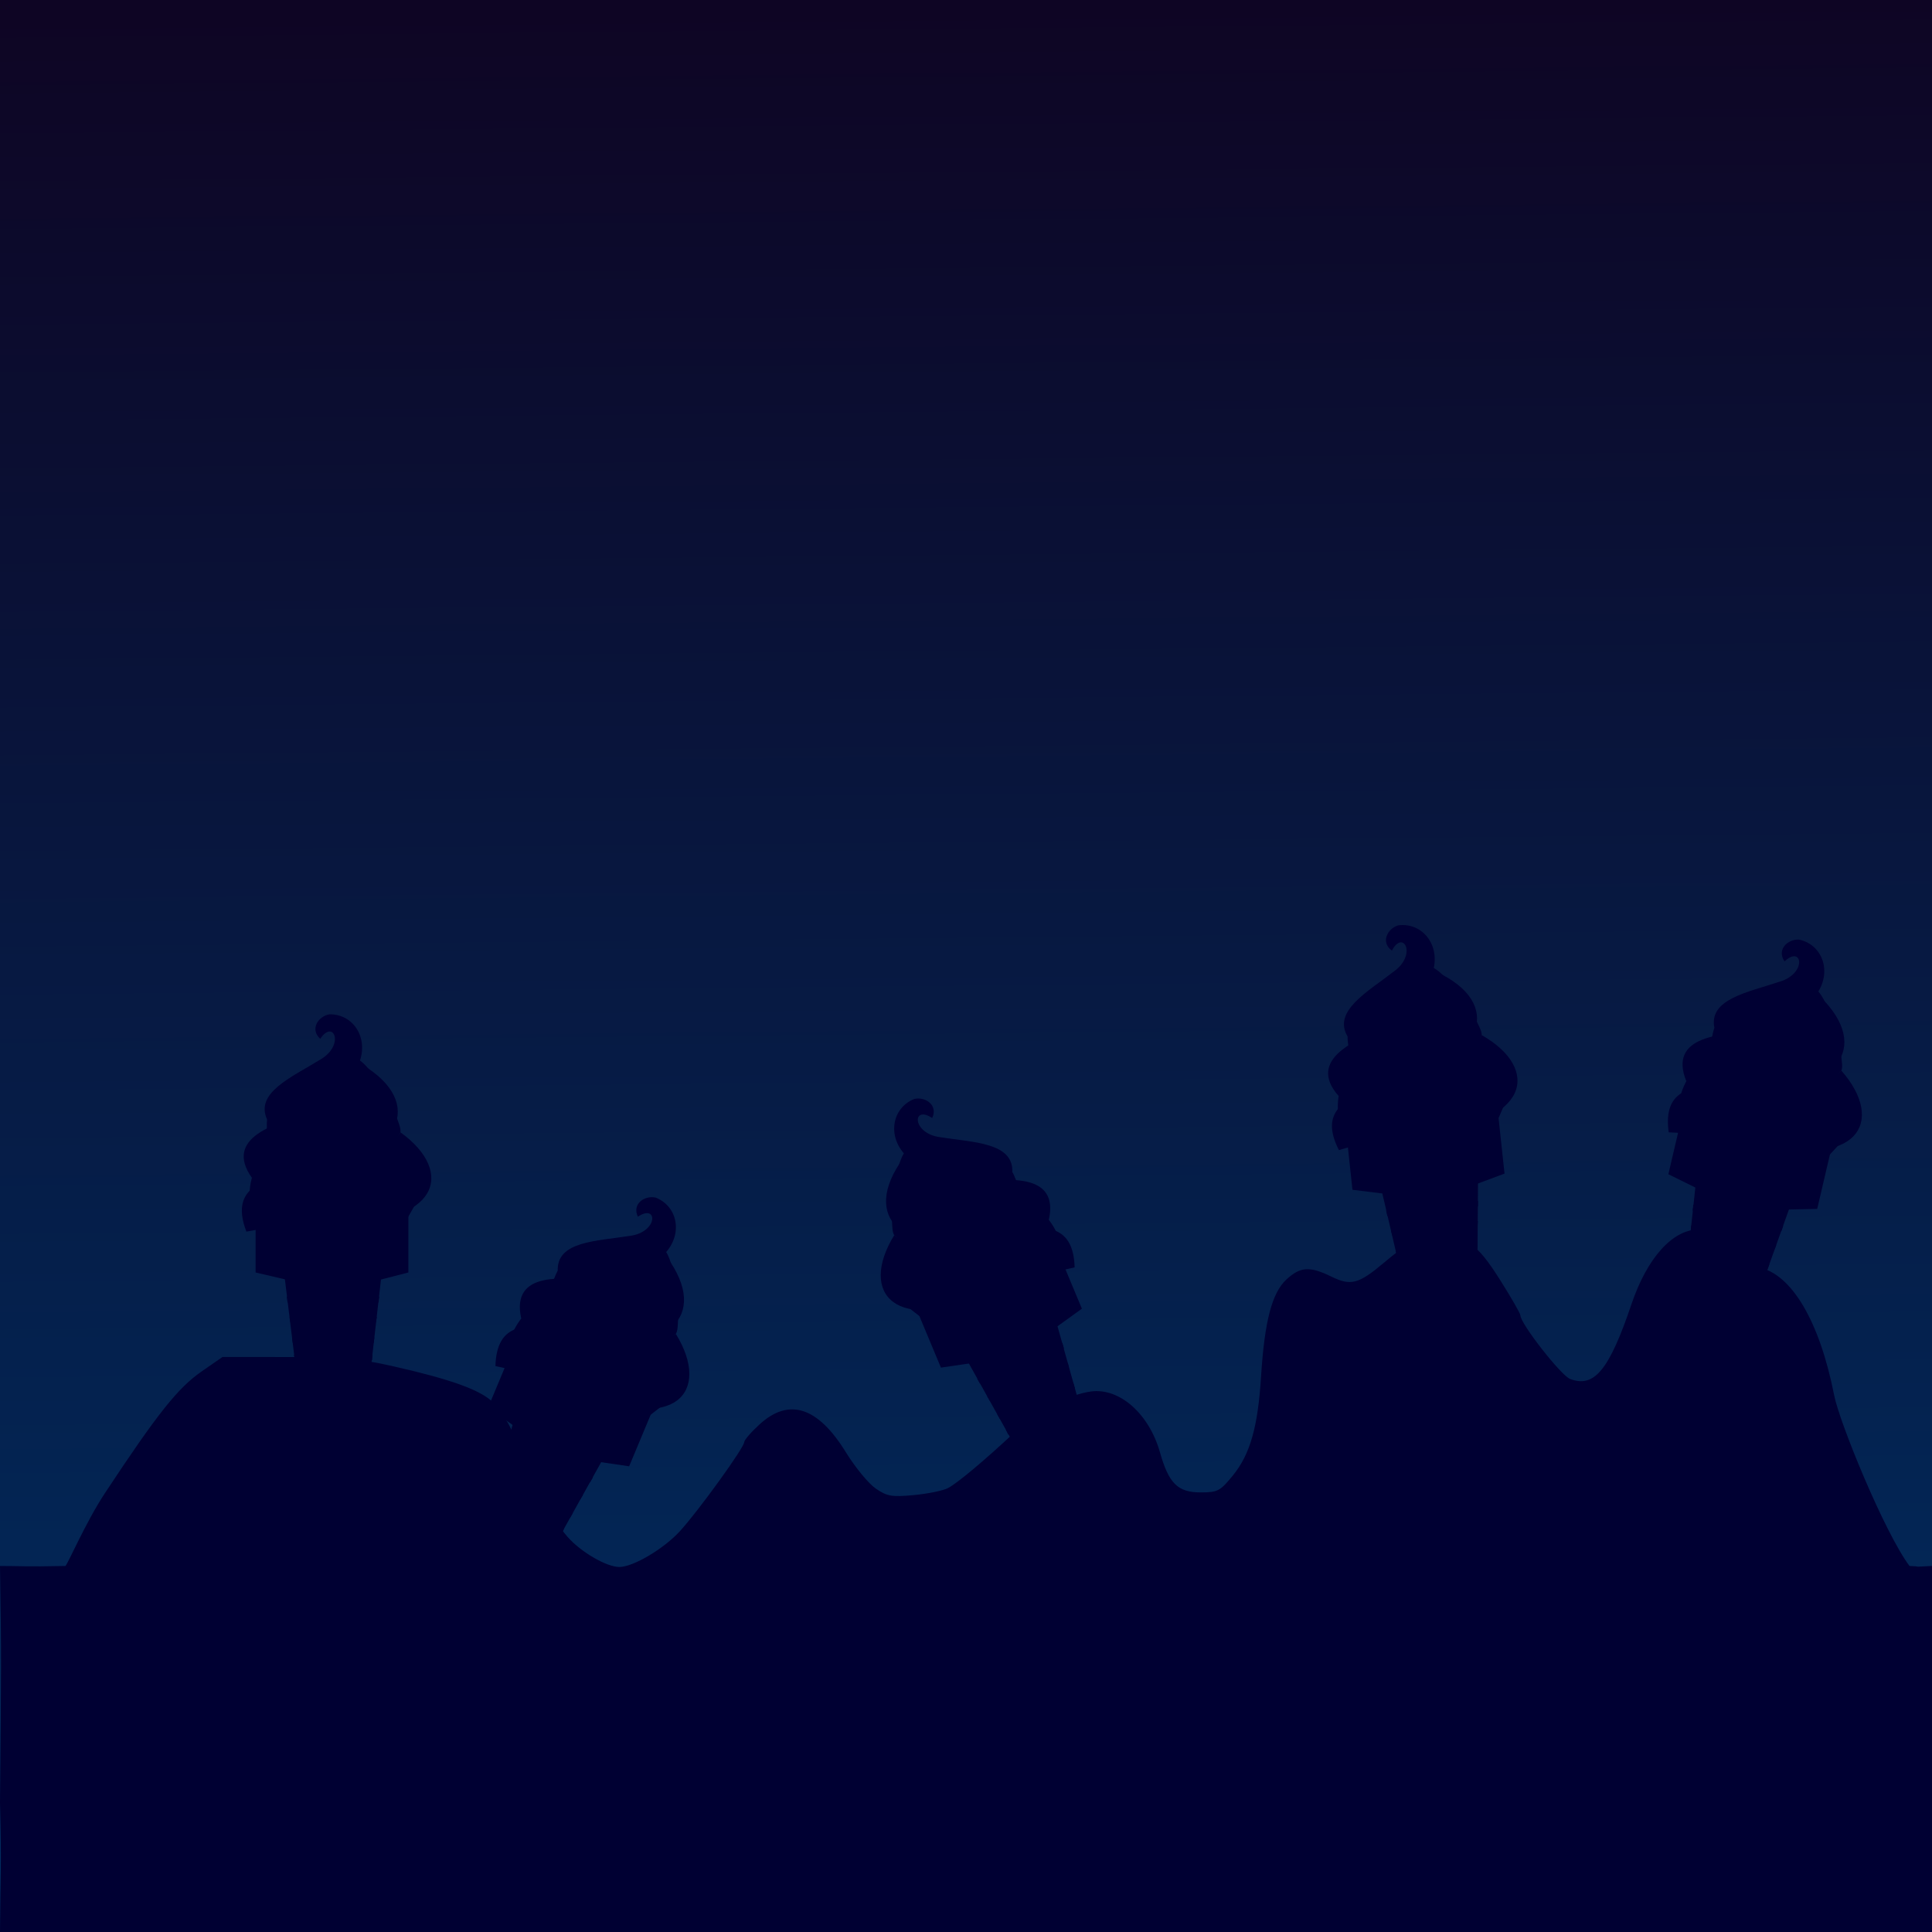 <?xml version="1.0" encoding="UTF-8" standalone="no"?>
<!-- Created with Inkscape (http://www.inkscape.org/) -->

<svg
   xmlns:dc="http://purl.org/dc/elements/1.1/"
   xmlns:cc="http://creativecommons.org/ns#"
   xmlns:rdf="http://www.w3.org/1999/02/22-rdf-syntax-ns#"
   xmlns:svg="http://www.w3.org/2000/svg"
   xmlns="http://www.w3.org/2000/svg"
   xmlns:xlink="http://www.w3.org/1999/xlink"
   xmlns:sodipodi="http://sodipodi.sourceforge.net/DTD/sodipodi-0.dtd"
   xmlns:inkscape="http://www.inkscape.org/namespaces/inkscape"
   id="svg2985"
   version="1.1"
   inkscape:version="0.48.4 r9939"
   width="512"
   height="512"
   sodipodi:docname="Sky.svg"
   inkscape:export-filename="/home/randi/.hedgewars/Data/Themes/Cake/Sky.png"
   inkscape:export-xdpi="90"
   inkscape:export-ydpi="90">
  <defs
     id="defs2989">
    <linearGradient
       id="linearGradient3866">
      <stop
         style="stop-color:#0e0524;stop-opacity:1;"
         offset="0"
         id="stop3868" />
      <stop
         style="stop-color:#002d60;stop-opacity:1;"
         offset="1"
         id="stop3870" />
    </linearGradient>
    <linearGradient
       inkscape:collect="always"
       xlink:href="#linearGradient3866"
       id="linearGradient3872"
       x1="777.507"
       y1="-0.734"
       x2="782.289"
       y2="506.485"
       gradientUnits="userSpaceOnUse"
       gradientTransform="translate(-533.529,2.055)" />
  </defs>
  <sodipodi:namedview
     pagecolor="#ffffff"
     bordercolor="#666666"
     borderopacity="1"
     objecttolerance="10"
     gridtolerance="10"
     guidetolerance="10"
     inkscape:pageopacity="0"
     inkscape:pageshadow="2"
     inkscape:window-width="1024"
     inkscape:window-height="522"
     id="namedview2987"
     showgrid="false"
     inkscape:zoom="0.33039856"
     inkscape:cx="48.6522"
     inkscape:cy="368.64927"
     inkscape:window-x="0"
     inkscape:window-y="26"
     inkscape:window-maximized="1"
     inkscape:current-layer="g3935" />
  <rect
     style="fill:url(#linearGradient3872);fill-opacity:1;stroke:none"
     id="rect3096"
     width="512"
     height="512"
     x="0"
     y="0" />
  <path
     style="fill:#000033;fill-opacity:1;stroke:none"
     d="M 0,477.675 C 0.332,440.028 0.389,439.711 0,415 c 5.913,6.3e-4 6.123,0.232 17.327,0 0.596,-0.37 5.312,-11.473 10.48,-19.303 13.838,-20.964 19.338,-27.892 25.57,-32.208 l 5.591,-3.872 17.184,0.006 c 14.085,0.006 19.081,0.433 27.706,2.373 15.142,3.405 23.166,6.248 26.561,9.412 3.241,3.021 6.788,9.868 6.824,13.174 0.028,2.589 8.75,17.641 13.13,22.662 3.532,4.048 10.348,8.02 13.761,8.02 3.668,0 11.791,-4.81 16.09,-9.528 4.958,-5.442 16.994,-22.112 16.994,-23.537 0,-0.559 1.862,-2.71 4.138,-4.779 7.773,-7.066 15.41,-4.574 22.811,7.444 2.446,3.973 5.998,8.292 7.893,9.598 3.024,2.085 4.265,2.299 10.138,1.747 3.681,-0.346 7.741,-1.179 9.024,-1.85 2.516,-1.318 9.583,-7.237 17.836,-14.939 5.793,-5.405 14.197,-9.875 20.057,-10.666 7.553,-1.019 15.379,5.87 18.278,16.089 2.36,8.321 4.731,10.657 10.82,10.657 4.481,0 5.152,-0.354 8.523,-4.494 4.563,-5.604 6.617,-12.817 7.458,-26.19 0.922,-14.659 2.897,-22.216 6.73,-25.744 3.706,-3.411 6.143,-3.565 11.915,-0.754 5.145,2.506 7.191,1.973 13.816,-3.596 5.968,-5.018 6.824,-5.408 13.706,-6.247 8.208,-1.001 10.816,0.638 17.259,10.851 2.913,4.618 5.297,8.775 5.297,9.239 0,2.177 10.747,15.94 13.172,16.867 6.417,2.455 10.374,-2.365 16.277,-19.828 4.146,-12.265 10.908,-19.773 17.823,-19.787 2.565,-0.006 4.486,1.098 8.269,4.749 2.71,2.616 6.16,5.005 7.667,5.31 8.697,1.758 16.126,14.379 19.951,33.892 1.412,7.202 13.332,36.364 19.961,45.229 6.144,0.267 -3.748,0.416 5.965,0 0.506,38.396 -0.005,56.928 0,78.537 l 0,18.463 -255.725,0 L 0,512 c 0.099,-16.363 0.463,-16.238 0,-34.325 z"
     id="path3876"
     inkscape:connector-curvature="0"
     sodipodi:nodetypes="cccssccsssssssssssssssssssssssssscsssccccccc" />
  <g
     inkscape:label="Layer 1"
     id="layer1"
     transform="translate(72.036,103.888)">
    <g
       id="g3813">
      <g
         transform="translate(-1325.355,-575.886)"
         id="g3935">
        <g
           transform="matrix(0.661,0,0,0.685,1820.644,702.983)"
           id="g3015"
           style="fill:#000033;fill-opacity:1">
          <path
             d="m -758.21,124.15 c 0.07,0.035 -0.185,-3.332 2.027,-9.071 l 4.821,-14.304 c 0.309,-3.151 -0.776,-6.288 2.339,-6.83 26.887,-20.133 29.775,-27.289 38.1,-18.096 2.749,3.036 6.927,7.8 11.65,14.542 -1.826,3.19 1.99,7.469 1.536,10.518 -11.117,18.16 -39.672,15.045 -60.473,23.241 z"
             inkscape:connector-curvature="0"
             style="fill:#000033;fill-opacity:1"
             sodipodi:nodetypes="ccccsccc"
             id="path3017" />
          <g
             transform="translate(9.286,-1.429)"
             id="g3019"
             style="fill:#000033;fill-opacity:1">
            <path
               inkscape:connector-curvature="0"
               style="fill:#000033;fill-opacity:1;fill-rule:evenodd"
               sodipodi:nodetypes="ccccc"
               d="m -753.73,156.17 39.311,-0.387 -5.606,47.446 h -27.713 z"
               id="path3021" />
            <path
               inkscape:connector-curvature="0"
               style="fill:#000033;fill-opacity:1"
               sodipodi:nodetypes="ccccccc"
               d="m -765.09,126.5 c 16.503,2.408 32.812,4.935 61.246,0 v 30.02 l -12.86,3.179 h -34.258 l -14.127,-3.179 z"
               id="path3023" />
            <path
               d="m -703.85,126.5 c -76.142,102.81 -38.071,51.403 0,0 z"
               inkscape:connector-curvature="0"
               style="fill:#000033;fill-opacity:1"
               sodipodi:nodetypes="cc"
               id="path3025" />
            <path
               sodipodi:cx="320.71429"
               sodipodi:cy="470.21933"
               transform="matrix(0.278,0,0,0.271,-823.47,0.158)"
               d="m 444.286,470.219 c 0,8.284 -55.325,15 -123.571,15 -68.247,0 -123.571,-6.716 -123.571,-15 0,-8.284 55.325,-15 123.571,-15 68.247,0 123.571,6.716 123.571,15 z"
               sodipodi:type="arc"
               style="fill:#000033;fill-opacity:1"
               sodipodi:ry="15"
               sodipodi:rx="123.57143"
               id="path3027" />
            <path
               inkscape:connector-curvature="0"
               style="fill:#000033;fill-opacity:1"
               sodipodi:nodetypes="ccccc"
               d="m -764,135.38 -4.471,-7.62 c 3.744,0.856 5.604,2.339 7.891,3.68 l 0.604,1.241 z"
               id="path3029" />
            <path
               d="m -704.13,135.38 4.471,-7.62 -8.084,3.1 -0.411,1.821 z"
               inkscape:connector-curvature="0"
               style="fill:#000033;fill-opacity:1"
               sodipodi:nodetypes="ccccc"
               id="path3031" />
            <rect
               x="-747.31"
               y="157.57"
               width="1.546"
               height="39.413"
               style="fill:#000033;fill-opacity:1"
               id="rect3033" />
            <rect
               x="-741.57"
               y="157.57"
               width="1.546"
               height="39.14"
               style="fill:#000033;fill-opacity:1"
               id="rect3035" />
            <rect
               x="-734.87"
               y="157.57"
               width="1.546"
               height="39.003"
               style="fill:#000033;fill-opacity:1"
               id="rect3037" />
            <rect
               x="-728.58"
               y="157.57"
               width="1.546"
               height="39.14"
               style="fill:#000033;fill-opacity:1"
               id="rect3039" />
            <rect
               x="-721.75"
               y="157.57"
               width="1.546"
               height="39.413"
               style="fill:#000033;fill-opacity:1"
               id="rect3041" />
            <path
               inkscape:connector-curvature="0"
               style="fill:#000033;fill-opacity:1"
               sodipodi:nodetypes="ccccc"
               d="m -748.76,194.94 29.662,0.068 -0.137,2.05 h -29.252 z"
               id="path3043" />
            <path
               inkscape:connector-curvature="0"
               style="fill:#000033;fill-opacity:1"
               sodipodi:nodetypes="ccccc"
               d="m -749.71,188.37 h 31.439 l -0.137,2.119 h -30.96 z"
               id="path3045" />
            <path
               inkscape:connector-curvature="0"
               style="fill:#000033;fill-opacity:1"
               sodipodi:nodetypes="ccccc"
               d="m -750.47,181.61 h 33.011 l -0.288,2.187 h -32.449 z"
               id="path3047" />
            <path
               inkscape:connector-curvature="0"
               style="fill:#000033;fill-opacity:1"
               sodipodi:nodetypes="ccccc"
               d="m -751.49,173.82 34.993,-0.137 -0.342,2.05 h -34.309 z"
               id="path3049" />
            <path
               inkscape:connector-curvature="0"
               style="fill:#000033;fill-opacity:1"
               sodipodi:nodetypes="ccccc"
               d="m -752.58,165.82 37.043,0.068 -0.273,2.187 h -36.496 z"
               id="path3051" />
          </g>
          <path
             d="m -757.31,118.43 c 10.635,-4.423 20.831,-6.546 25.367,-6.523 30.825,0.158 45.074,-20.47 21.065,-35.888 -4.604,9.086 -11.744,15.327 -21.33,17.449 -15.868,3.513 -36.441,9.515 -25.102,24.961 z"
             inkscape:connector-curvature="0"
             style="fill:#000033;fill-opacity:1"
             sodipodi:nodetypes="cscsc"
             id="path3053" />
          <path
             d="m -759.5,139.27 c -12.766,-32.092 45.188,-15.914 61.788,-38.389 22.229,15.443 15.045,35.917 -26.258,34.652 -14.836,-0.454 -25.305,2.065 -35.531,3.738 z"
             inkscape:connector-curvature="0"
             style="fill:#000033;fill-opacity:1"
             sodipodi:nodetypes="ccsc"
             id="path3055" />
          <path
             d="m -751.09,96.126 c -5.28,-10.544 9.785,-16.567 21.205,-23.399 9.971,-5.546 5.387,-15.858 0,-8.043 -4.24,-3.648 -0.866,-8.71 3.666,-9.473 10.621,-0.166 17.175,11.226 10.264,21.985 -9.366,14.259 -23.326,13.016 -35.135,18.93 z"
             inkscape:connector-curvature="0"
             style="fill:#000033;fill-opacity:1"
             sodipodi:nodetypes="cccccc"
             id="path3057" />
          <path
             d="m -749.22,91.356 c -0.594,-2.658 1.13,-5.292 3.246,-6.788 4.236,-3.338 7.883,1.179 3.246,1.918 -2.934,0.775 -4.197,3.495 -6.493,4.87 z"
             inkscape:connector-curvature="0"
             style="fill:#000033;fill-opacity:1"
             sodipodi:nodetypes="cccc"
             id="path3059" />
          <path
             inkscape:connector-curvature="0"
             style="fill:#000033;fill-opacity:1"
             sodipodi:nodetypes="cccc"
             d="m -756.46,111.56 c -0.736,-3.293 1.4,-6.555 4.022,-8.409 5.248,-4.136 9.766,1.46 4.022,2.377 -3.635,0.96 -5.2,4.33 -8.043,6.033 z"
             id="path3061" />
          <path
             d="m -756.94,133.05 c -0.736,-3.293 1.4,-6.555 4.022,-8.409 5.248,-4.136 9.766,1.46 4.022,2.377 -3.635,0.96 -5.2,4.33 -8.043,6.033 z"
             inkscape:connector-curvature="0"
             style="fill:#000033;fill-opacity:1"
             sodipodi:nodetypes="cccc"
             id="path3063" />
        </g>
        <g
           transform="matrix(0.61,0.255,-0.264,0.632,1884.675,939.674)"
           id="g3015-8"
           style="fill:#000033;fill-opacity:1">
          <path
             d="m -758.21,124.15 c 0.07,0.035 -0.185,-3.332 2.027,-9.071 l 4.821,-14.304 c 0.309,-3.151 -0.776,-6.288 2.339,-6.83 26.887,-20.133 29.775,-27.289 38.1,-18.096 2.749,3.036 6.927,7.8 11.65,14.542 -1.826,3.19 1.99,7.469 1.536,10.518 -11.117,18.16 -39.672,15.045 -60.473,23.241 z"
             inkscape:connector-curvature="0"
             style="fill:#000033;fill-opacity:1"
             sodipodi:nodetypes="ccccsccc"
             id="path3017-2" />
          <g
             transform="translate(9.286,-1.429)"
             id="g3019-6"
             style="fill:#000033;fill-opacity:1">
            <path
               inkscape:connector-curvature="0"
               style="fill:#000033;fill-opacity:1;fill-rule:evenodd"
               sodipodi:nodetypes="ccccc"
               d="m -753.73,156.17 39.311,-0.387 -5.606,47.446 h -27.713 z"
               id="path3021-0" />
            <path
               inkscape:connector-curvature="0"
               style="fill:#000033;fill-opacity:1"
               sodipodi:nodetypes="ccccccc"
               d="m -765.09,126.5 c 16.503,2.408 32.812,4.935 61.246,0 v 30.02 l -12.86,3.179 h -34.258 l -14.127,-3.179 z"
               id="path3023-9" />
            <path
               d="m -703.85,126.5 c -76.142,102.81 -38.071,51.403 0,0 z"
               inkscape:connector-curvature="0"
               style="fill:#000033;fill-opacity:1"
               sodipodi:nodetypes="cc"
               id="path3025-7" />
            <path
               sodipodi:cx="320.71429"
               sodipodi:cy="470.21933"
               transform="matrix(0.278,0,0,0.271,-823.47,0.158)"
               d="m 444.286,470.219 c 0,8.284 -55.325,15 -123.571,15 -68.247,0 -123.571,-6.716 -123.571,-15 0,-8.284 55.325,-15 123.571,-15 68.247,0 123.571,6.716 123.571,15 z"
               sodipodi:type="arc"
               style="fill:#000033;fill-opacity:1"
               sodipodi:ry="15"
               sodipodi:rx="123.57143"
               id="path3027-7" />
            <path
               inkscape:connector-curvature="0"
               style="fill:#000033;fill-opacity:1"
               sodipodi:nodetypes="ccccc"
               d="m -764,135.38 -4.471,-7.62 c 3.744,0.856 5.604,2.339 7.891,3.68 l 0.604,1.241 z"
               id="path3029-8" />
            <path
               d="m -704.13,135.38 4.471,-7.62 -8.084,3.1 -0.411,1.821 z"
               inkscape:connector-curvature="0"
               style="fill:#000033;fill-opacity:1"
               sodipodi:nodetypes="ccccc"
               id="path3031-1" />
            <rect
               x="-747.31"
               y="157.57"
               width="1.546"
               height="39.413"
               style="fill:#000033;fill-opacity:1"
               id="rect3033-2" />
            <rect
               x="-741.57"
               y="157.57"
               width="1.546"
               height="39.14"
               style="fill:#000033;fill-opacity:1"
               id="rect3035-8" />
            <rect
               x="-734.87"
               y="157.57"
               width="1.546"
               height="39.003"
               style="fill:#000033;fill-opacity:1"
               id="rect3037-1" />
            <rect
               x="-728.58"
               y="157.57"
               width="1.546"
               height="39.14"
               style="fill:#000033;fill-opacity:1"
               id="rect3039-3" />
            <rect
               x="-721.75"
               y="157.57"
               width="1.546"
               height="39.413"
               style="fill:#000033;fill-opacity:1"
               id="rect3041-4" />
            <path
               inkscape:connector-curvature="0"
               style="fill:#000033;fill-opacity:1"
               sodipodi:nodetypes="ccccc"
               d="m -748.76,194.94 29.662,0.068 -0.137,2.05 h -29.252 z"
               id="path3043-7" />
            <path
               inkscape:connector-curvature="0"
               style="fill:#000033;fill-opacity:1"
               sodipodi:nodetypes="ccccc"
               d="m -749.71,188.37 h 31.439 l -0.137,2.119 h -30.96 z"
               id="path3045-3" />
            <path
               inkscape:connector-curvature="0"
               style="fill:#000033;fill-opacity:1"
               sodipodi:nodetypes="ccccc"
               d="m -750.47,181.61 h 33.011 l -0.288,2.187 h -32.449 z"
               id="path3047-7" />
            <path
               inkscape:connector-curvature="0"
               style="fill:#000033;fill-opacity:1"
               sodipodi:nodetypes="ccccc"
               d="m -751.49,173.82 34.993,-0.137 -0.342,2.05 h -34.309 z"
               id="path3049-4" />
            <path
               inkscape:connector-curvature="0"
               style="fill:#000033;fill-opacity:1"
               sodipodi:nodetypes="ccccc"
               d="m -752.58,165.82 37.043,0.068 -0.273,2.187 h -36.496 z"
               id="path3051-0" />
          </g>
          <path
             d="m -757.31,118.43 c 10.635,-4.423 20.831,-6.546 25.367,-6.523 30.825,0.158 45.074,-20.47 21.065,-35.888 -4.604,9.086 -11.744,15.327 -21.33,17.449 -15.868,3.513 -36.441,9.515 -25.102,24.961 z"
             inkscape:connector-curvature="0"
             style="fill:#000033;fill-opacity:1"
             sodipodi:nodetypes="cscsc"
             id="path3053-8" />
          <path
             d="m -759.5,139.27 c -12.766,-32.092 45.188,-15.914 61.788,-38.389 22.229,15.443 15.045,35.917 -26.258,34.652 -14.836,-0.454 -25.305,2.065 -35.531,3.738 z"
             inkscape:connector-curvature="0"
             style="fill:#000033;fill-opacity:1"
             sodipodi:nodetypes="ccsc"
             id="path3055-5" />
          <path
             d="m -751.09,96.126 c -5.28,-10.544 9.785,-16.567 21.205,-23.399 9.971,-5.546 5.387,-15.858 0,-8.043 -4.24,-3.648 -0.866,-8.71 3.666,-9.473 10.621,-0.166 17.175,11.226 10.264,21.985 -9.366,14.259 -23.326,13.016 -35.135,18.93 z"
             inkscape:connector-curvature="0"
             style="fill:#000033;fill-opacity:1"
             sodipodi:nodetypes="cccccc"
             id="path3057-6" />
          <path
             d="m -749.22,91.356 c -0.594,-2.658 1.13,-5.292 3.246,-6.788 4.236,-3.338 7.883,1.179 3.246,1.918 -2.934,0.775 -4.197,3.495 -6.493,4.87 z"
             inkscape:connector-curvature="0"
             style="fill:#000033;fill-opacity:1"
             sodipodi:nodetypes="cccc"
             id="path3059-4" />
          <path
             inkscape:connector-curvature="0"
             style="fill:#000033;fill-opacity:1"
             sodipodi:nodetypes="cccc"
             d="m -756.46,111.56 c -0.736,-3.293 1.4,-6.555 4.022,-8.409 5.248,-4.136 9.766,1.46 4.022,2.377 -3.635,0.96 -5.2,4.33 -8.043,6.033 z"
             id="path3061-2" />
          <path
             d="m -756.94,133.05 c -0.736,-3.293 1.4,-6.555 4.022,-8.409 5.248,-4.136 9.766,1.46 4.022,2.377 -3.635,0.96 -5.2,4.33 -8.043,6.033 z"
             inkscape:connector-curvature="0"
             style="fill:#000033;fill-opacity:1"
             sodipodi:nodetypes="cccc"
             id="path3063-8" />
        </g>
        <g
           transform="matrix(-0.61,0.255,0.264,0.632,1038.048,913.523)"
           id="g3015-8-4"
           style="fill:#000033;fill-opacity:1">
          <path
             d="m -758.21,124.15 c 0.07,0.035 -0.185,-3.332 2.027,-9.071 l 4.821,-14.304 c 0.309,-3.151 -0.776,-6.288 2.339,-6.83 26.887,-20.133 29.775,-27.289 38.1,-18.096 2.749,3.036 6.927,7.8 11.65,14.542 -1.826,3.19 1.99,7.469 1.536,10.518 -11.117,18.16 -39.672,15.045 -60.473,23.241 z"
             inkscape:connector-curvature="0"
             style="fill:#000033;fill-opacity:1"
             sodipodi:nodetypes="ccccsccc"
             id="path3017-2-1" />
          <g
             transform="translate(9.286,-1.429)"
             id="g3019-6-5"
             style="fill:#000033;fill-opacity:1">
            <path
               inkscape:connector-curvature="0"
               style="fill:#000033;fill-opacity:1;fill-rule:evenodd"
               sodipodi:nodetypes="ccccc"
               d="m -753.73,156.17 39.311,-0.387 -5.606,47.446 h -27.713 z"
               id="path3021-0-2" />
            <path
               inkscape:connector-curvature="0"
               style="fill:#000033;fill-opacity:1"
               sodipodi:nodetypes="ccccccc"
               d="m -765.09,126.5 c 16.503,2.408 32.812,4.935 61.246,0 v 30.02 l -12.86,3.179 h -34.258 l -14.127,-3.179 z"
               id="path3023-9-3" />
            <path
               d="m -703.85,126.5 c -76.142,102.81 -38.071,51.403 0,0 z"
               inkscape:connector-curvature="0"
               style="fill:#000033;fill-opacity:1"
               sodipodi:nodetypes="cc"
               id="path3025-7-4" />
            <path
               sodipodi:cx="320.71429"
               sodipodi:cy="470.21933"
               transform="matrix(0.278,0,0,0.271,-823.47,0.158)"
               d="m 444.286,470.219 c 0,8.284 -55.325,15 -123.571,15 -68.247,0 -123.571,-6.716 -123.571,-15 0,-8.284 55.325,-15 123.571,-15 68.247,0 123.571,6.716 123.571,15 z"
               sodipodi:type="arc"
               style="fill:#000033;fill-opacity:1"
               sodipodi:ry="15"
               sodipodi:rx="123.57143"
               id="path3027-7-0" />
            <path
               inkscape:connector-curvature="0"
               style="fill:#000033;fill-opacity:1"
               sodipodi:nodetypes="ccccc"
               d="m -764,135.38 -4.471,-7.62 c 3.744,0.856 5.604,2.339 7.891,3.68 l 0.604,1.241 z"
               id="path3029-8-7" />
            <path
               d="m -704.13,135.38 4.471,-7.62 -8.084,3.1 -0.411,1.821 z"
               inkscape:connector-curvature="0"
               style="fill:#000033;fill-opacity:1"
               sodipodi:nodetypes="ccccc"
               id="path3031-1-0" />
            <rect
               x="-747.31"
               y="157.57"
               width="1.546"
               height="39.413"
               style="fill:#000033;fill-opacity:1"
               id="rect3033-2-0" />
            <rect
               x="-741.57"
               y="157.57"
               width="1.546"
               height="39.14"
               style="fill:#000033;fill-opacity:1"
               id="rect3035-8-6" />
            <rect
               x="-734.87"
               y="157.57"
               width="1.546"
               height="39.003"
               style="fill:#000033;fill-opacity:1"
               id="rect3037-1-9" />
            <rect
               x="-728.58"
               y="157.57"
               width="1.546"
               height="39.14"
               style="fill:#000033;fill-opacity:1"
               id="rect3039-3-0" />
            <rect
               x="-721.75"
               y="157.57"
               width="1.546"
               height="39.413"
               style="fill:#000033;fill-opacity:1"
               id="rect3041-4-6" />
            <path
               inkscape:connector-curvature="0"
               style="fill:#000033;fill-opacity:1"
               sodipodi:nodetypes="ccccc"
               d="m -748.76,194.94 29.662,0.068 -0.137,2.05 h -29.252 z"
               id="path3043-7-0" />
            <path
               inkscape:connector-curvature="0"
               style="fill:#000033;fill-opacity:1"
               sodipodi:nodetypes="ccccc"
               d="m -749.71,188.37 h 31.439 l -0.137,2.119 h -30.96 z"
               id="path3045-3-4" />
            <path
               inkscape:connector-curvature="0"
               style="fill:#000033;fill-opacity:1"
               sodipodi:nodetypes="ccccc"
               d="m -750.47,181.61 h 33.011 l -0.288,2.187 h -32.449 z"
               id="path3047-7-4" />
            <path
               inkscape:connector-curvature="0"
               style="fill:#000033;fill-opacity:1"
               sodipodi:nodetypes="ccccc"
               d="m -751.49,173.82 34.993,-0.137 -0.342,2.05 h -34.309 z"
               id="path3049-4-4" />
            <path
               inkscape:connector-curvature="0"
               style="fill:#000033;fill-opacity:1"
               sodipodi:nodetypes="ccccc"
               d="m -752.58,165.82 37.043,0.068 -0.273,2.187 h -36.496 z"
               id="path3051-0-7" />
          </g>
          <path
             d="m -757.31,118.43 c 10.635,-4.423 20.831,-6.546 25.367,-6.523 30.825,0.158 45.074,-20.47 21.065,-35.888 -4.604,9.086 -11.744,15.327 -21.33,17.449 -15.868,3.513 -36.441,9.515 -25.102,24.961 z"
             inkscape:connector-curvature="0"
             style="fill:#000033;fill-opacity:1"
             sodipodi:nodetypes="cscsc"
             id="path3053-8-1" />
          <path
             d="m -759.5,139.27 c -12.766,-32.092 45.188,-15.914 61.788,-38.389 22.229,15.443 15.045,35.917 -26.258,34.652 -14.836,-0.454 -25.305,2.065 -35.531,3.738 z"
             inkscape:connector-curvature="0"
             style="fill:#000033;fill-opacity:1"
             sodipodi:nodetypes="ccsc"
             id="path3055-5-3" />
          <path
             d="m -751.09,96.126 c -5.28,-10.544 9.785,-16.567 21.205,-23.399 9.971,-5.546 5.387,-15.858 0,-8.043 -4.24,-3.648 -0.866,-8.71 3.666,-9.473 10.621,-0.166 17.175,11.226 10.264,21.985 -9.366,14.259 -23.326,13.016 -35.135,18.93 z"
             inkscape:connector-curvature="0"
             style="fill:#000033;fill-opacity:1"
             sodipodi:nodetypes="cccccc"
             id="path3057-6-3" />
          <path
             d="m -749.22,91.356 c -0.594,-2.658 1.13,-5.292 3.246,-6.788 4.236,-3.338 7.883,1.179 3.246,1.918 -2.934,0.775 -4.197,3.495 -6.493,4.87 z"
             inkscape:connector-curvature="0"
             style="fill:#000033;fill-opacity:1"
             sodipodi:nodetypes="cccc"
             id="path3059-4-0" />
          <path
             inkscape:connector-curvature="0"
             style="fill:#000033;fill-opacity:1"
             sodipodi:nodetypes="cccc"
             d="m -756.46,111.56 c -0.736,-3.293 1.4,-6.555 4.022,-8.409 5.248,-4.136 9.766,1.46 4.022,2.377 -3.635,0.96 -5.2,4.33 -8.043,6.033 z"
             id="path3061-2-9" />
          <path
             d="m -756.94,133.05 c -0.736,-3.293 1.4,-6.555 4.022,-8.409 5.248,-4.136 9.766,1.46 4.022,2.377 -3.635,0.96 -5.2,4.33 -8.043,6.033 z"
             inkscape:connector-curvature="0"
             style="fill:#000033;fill-opacity:1"
             sodipodi:nodetypes="cccc"
             id="path3063-8-5" />
        </g>
        <g
           transform="matrix(0.658,-0.07,0.073,0.681,2097.73,628.779)"
           id="g3015-8-4-8"
           style="fill:#000033;fill-opacity:1">
          <path
             d="m -758.21,124.15 c 0.07,0.035 -0.185,-3.332 2.027,-9.071 l 4.821,-14.304 c 0.309,-3.151 -0.776,-6.288 2.339,-6.83 26.887,-20.133 29.775,-27.289 38.1,-18.096 2.749,3.036 6.927,7.8 11.65,14.542 -1.826,3.19 1.99,7.469 1.536,10.518 -11.117,18.16 -39.672,15.045 -60.473,23.241 z"
             inkscape:connector-curvature="0"
             style="fill:#000033;fill-opacity:1"
             sodipodi:nodetypes="ccccsccc"
             id="path3017-2-1-4" />
          <g
             transform="translate(9.286,-1.429)"
             id="g3019-6-5-1"
             style="fill:#000033;fill-opacity:1">
            <path
               inkscape:connector-curvature="0"
               style="fill:#000033;fill-opacity:1;fill-rule:evenodd"
               sodipodi:nodetypes="ccccc"
               d="m -753.73,156.17 39.311,-0.387 -5.606,47.446 h -27.713 z"
               id="path3021-0-2-4" />
            <path
               inkscape:connector-curvature="0"
               style="fill:#000033;fill-opacity:1"
               sodipodi:nodetypes="ccccccc"
               d="m -765.09,126.5 c 16.503,2.408 32.812,4.935 61.246,0 v 30.02 l -12.86,3.179 h -34.258 l -14.127,-3.179 z"
               id="path3023-9-3-9" />
            <path
               d="m -703.85,126.5 c -76.142,102.81 -38.071,51.403 0,0 z"
               inkscape:connector-curvature="0"
               style="fill:#000033;fill-opacity:1"
               sodipodi:nodetypes="cc"
               id="path3025-7-4-1" />
            <path
               sodipodi:cx="320.71429"
               sodipodi:cy="470.21933"
               transform="matrix(0.278,0,0,0.271,-823.47,0.158)"
               d="m 444.286,470.219 c 0,8.284 -55.325,15 -123.571,15 -68.247,0 -123.571,-6.716 -123.571,-15 0,-8.284 55.325,-15 123.571,-15 68.247,0 123.571,6.716 123.571,15 z"
               sodipodi:type="arc"
               style="fill:#000033;fill-opacity:1"
               sodipodi:ry="15"
               sodipodi:rx="123.57143"
               id="path3027-7-0-9" />
            <path
               inkscape:connector-curvature="0"
               style="fill:#000033;fill-opacity:1"
               sodipodi:nodetypes="ccccc"
               d="m -764,135.38 -4.471,-7.62 c 3.744,0.856 5.604,2.339 7.891,3.68 l 0.604,1.241 z"
               id="path3029-8-7-2" />
            <path
               d="m -704.13,135.38 4.471,-7.62 -8.084,3.1 -0.411,1.821 z"
               inkscape:connector-curvature="0"
               style="fill:#000033;fill-opacity:1"
               sodipodi:nodetypes="ccccc"
               id="path3031-1-0-6" />
            <rect
               x="-747.31"
               y="157.57"
               width="1.546"
               height="39.413"
               style="fill:#000033;fill-opacity:1"
               id="rect3033-2-0-3" />
            <rect
               x="-741.57"
               y="157.57"
               width="1.546"
               height="39.14"
               style="fill:#000033;fill-opacity:1"
               id="rect3035-8-6-5" />
            <rect
               x="-734.87"
               y="157.57"
               width="1.546"
               height="39.003"
               style="fill:#000033;fill-opacity:1"
               id="rect3037-1-9-0" />
            <rect
               x="-728.58"
               y="157.57"
               width="1.546"
               height="39.14"
               style="fill:#000033;fill-opacity:1"
               id="rect3039-3-0-3" />
            <rect
               x="-721.75"
               y="157.57"
               width="1.546"
               height="39.413"
               style="fill:#000033;fill-opacity:1"
               id="rect3041-4-6-4" />
            <path
               inkscape:connector-curvature="0"
               style="fill:#000033;fill-opacity:1"
               sodipodi:nodetypes="ccccc"
               d="m -748.76,194.94 29.662,0.068 -0.137,2.05 h -29.252 z"
               id="path3043-7-0-2" />
            <path
               inkscape:connector-curvature="0"
               style="fill:#000033;fill-opacity:1"
               sodipodi:nodetypes="ccccc"
               d="m -749.71,188.37 h 31.439 l -0.137,2.119 h -30.96 z"
               id="path3045-3-4-5" />
            <path
               inkscape:connector-curvature="0"
               style="fill:#000033;fill-opacity:1"
               sodipodi:nodetypes="ccccc"
               d="m -750.47,181.61 h 33.011 l -0.288,2.187 h -32.449 z"
               id="path3047-7-4-0" />
            <path
               inkscape:connector-curvature="0"
               style="fill:#000033;fill-opacity:1"
               sodipodi:nodetypes="ccccc"
               d="m -751.49,173.82 34.993,-0.137 -0.342,2.05 h -34.309 z"
               id="path3049-4-4-1" />
            <path
               inkscape:connector-curvature="0"
               style="fill:#000033;fill-opacity:1"
               sodipodi:nodetypes="ccccc"
               d="m -752.58,165.82 37.043,0.068 -0.273,2.187 h -36.496 z"
               id="path3051-0-7-5" />
          </g>
          <path
             d="m -757.31,118.43 c 10.635,-4.423 20.831,-6.546 25.367,-6.523 30.825,0.158 45.074,-20.47 21.065,-35.888 -4.604,9.086 -11.744,15.327 -21.33,17.449 -15.868,3.513 -36.441,9.515 -25.102,24.961 z"
             inkscape:connector-curvature="0"
             style="fill:#000033;fill-opacity:1"
             sodipodi:nodetypes="cscsc"
             id="path3053-8-1-8" />
          <path
             d="m -759.5,139.27 c -12.766,-32.092 45.188,-15.914 61.788,-38.389 22.229,15.443 15.045,35.917 -26.258,34.652 -14.836,-0.454 -25.305,2.065 -35.531,3.738 z"
             inkscape:connector-curvature="0"
             style="fill:#000033;fill-opacity:1"
             sodipodi:nodetypes="ccsc"
             id="path3055-5-3-4" />
          <path
             d="m -751.09,96.126 c -5.28,-10.544 9.785,-16.567 21.205,-23.399 9.971,-5.546 5.387,-15.858 0,-8.043 -4.24,-3.648 -0.866,-8.71 3.666,-9.473 10.621,-0.166 17.175,11.226 10.264,21.985 -9.366,14.259 -23.326,13.016 -35.135,18.93 z"
             inkscape:connector-curvature="0"
             style="fill:#000033;fill-opacity:1"
             sodipodi:nodetypes="cccccc"
             id="path3057-6-3-9" />
          <path
             d="m -749.22,91.356 c -0.594,-2.658 1.13,-5.292 3.246,-6.788 4.236,-3.338 7.883,1.179 3.246,1.918 -2.934,0.775 -4.197,3.495 -6.493,4.87 z"
             inkscape:connector-curvature="0"
             style="fill:#000033;fill-opacity:1"
             sodipodi:nodetypes="cccc"
             id="path3059-4-0-4" />
          <path
             inkscape:connector-curvature="0"
             style="fill:#000033;fill-opacity:1"
             sodipodi:nodetypes="cccc"
             d="m -756.46,111.56 c -0.736,-3.293 1.4,-6.555 4.022,-8.409 5.248,-4.136 9.766,1.46 4.022,2.377 -3.635,0.96 -5.2,4.33 -8.043,6.033 z"
             id="path3061-2-9-8" />
          <path
             d="m -756.94,133.05 c -0.736,-3.293 1.4,-6.555 4.022,-8.409 5.248,-4.136 9.766,1.46 4.022,2.377 -3.635,0.96 -5.2,4.33 -8.043,6.033 z"
             inkscape:connector-curvature="0"
             style="fill:#000033;fill-opacity:1"
             sodipodi:nodetypes="cccc"
             id="path3063-8-5-9" />
        </g>
        <g
           transform="matrix(0.644,0.15,-0.156,0.667,2206.387,793.107)"
           id="g3015-7"
           style="fill:#000033;fill-opacity:1">
          <path
             d="m -758.21,124.15 c 0.07,0.035 -0.185,-3.332 2.027,-9.071 l 4.821,-14.304 c 0.309,-3.151 -0.776,-6.288 2.339,-6.83 26.887,-20.133 29.775,-27.289 38.1,-18.096 2.749,3.036 6.927,7.8 11.65,14.542 -1.826,3.19 1.99,7.469 1.536,10.518 -11.117,18.16 -39.672,15.045 -60.473,23.241 z"
             inkscape:connector-curvature="0"
             style="fill:#000033;fill-opacity:1"
             sodipodi:nodetypes="ccccsccc"
             id="path3017-3" />
          <g
             transform="translate(9.286,-1.429)"
             id="g3019-2"
             style="fill:#000033;fill-opacity:1">
            <path
               inkscape:connector-curvature="0"
               style="fill:#000033;fill-opacity:1;fill-rule:evenodd"
               sodipodi:nodetypes="ccccc"
               d="m -753.73,156.17 39.311,-0.387 -5.606,47.446 h -27.713 z"
               id="path3021-7" />
            <path
               inkscape:connector-curvature="0"
               style="fill:#000033;fill-opacity:1"
               sodipodi:nodetypes="ccccccc"
               d="m -765.09,126.5 c 16.503,2.408 32.812,4.935 61.246,0 v 30.02 l -12.86,3.179 h -34.258 l -14.127,-3.179 z"
               id="path3023-2" />
            <path
               d="m -703.85,126.5 c -76.142,102.81 -38.071,51.403 0,0 z"
               inkscape:connector-curvature="0"
               style="fill:#000033;fill-opacity:1"
               sodipodi:nodetypes="cc"
               id="path3025-78" />
            <path
               sodipodi:cx="320.71429"
               sodipodi:cy="470.21933"
               transform="matrix(0.278,0,0,0.271,-823.47,0.158)"
               d="m 444.286,470.219 c 0,8.284 -55.325,15 -123.571,15 -68.247,0 -123.571,-6.716 -123.571,-15 0,-8.284 55.325,-15 123.571,-15 68.247,0 123.571,6.716 123.571,15 z"
               sodipodi:type="arc"
               style="fill:#000033;fill-opacity:1"
               sodipodi:ry="15"
               sodipodi:rx="123.57143"
               id="path3027-8" />
            <path
               inkscape:connector-curvature="0"
               style="fill:#000033;fill-opacity:1"
               sodipodi:nodetypes="ccccc"
               d="m -764,135.38 -4.471,-7.62 c 3.744,0.856 5.604,2.339 7.891,3.68 l 0.604,1.241 z"
               id="path3029-0" />
            <path
               d="m -704.13,135.38 4.471,-7.62 -8.084,3.1 -0.411,1.821 z"
               inkscape:connector-curvature="0"
               style="fill:#000033;fill-opacity:1"
               sodipodi:nodetypes="ccccc"
               id="path3031-2" />
            <rect
               x="-747.31"
               y="157.57"
               width="1.546"
               height="39.413"
               style="fill:#000033;fill-opacity:1"
               id="rect3033-9" />
            <rect
               x="-741.57"
               y="157.57"
               width="1.546"
               height="39.14"
               style="fill:#000033;fill-opacity:1"
               id="rect3035-4" />
            <rect
               x="-734.87"
               y="157.57"
               width="1.546"
               height="39.003"
               style="fill:#000033;fill-opacity:1"
               id="rect3037-3" />
            <rect
               x="-728.58"
               y="157.57"
               width="1.546"
               height="39.14"
               style="fill:#000033;fill-opacity:1"
               id="rect3039-1" />
            <rect
               x="-721.75"
               y="157.57"
               width="1.546"
               height="39.413"
               style="fill:#000033;fill-opacity:1"
               id="rect3041-0" />
            <path
               inkscape:connector-curvature="0"
               style="fill:#000033;fill-opacity:1"
               sodipodi:nodetypes="ccccc"
               d="m -748.76,194.94 29.662,0.068 -0.137,2.05 h -29.252 z"
               id="path3043-6" />
            <path
               inkscape:connector-curvature="0"
               style="fill:#000033;fill-opacity:1"
               sodipodi:nodetypes="ccccc"
               d="m -749.71,188.37 h 31.439 l -0.137,2.119 h -30.96 z"
               id="path3045-6" />
            <path
               inkscape:connector-curvature="0"
               style="fill:#000033;fill-opacity:1"
               sodipodi:nodetypes="ccccc"
               d="m -750.47,181.61 h 33.011 l -0.288,2.187 h -32.449 z"
               id="path3047-3" />
            <path
               inkscape:connector-curvature="0"
               style="fill:#000033;fill-opacity:1"
               sodipodi:nodetypes="ccccc"
               d="m -751.49,173.82 34.993,-0.137 -0.342,2.05 h -34.309 z"
               id="path3049-9" />
            <path
               inkscape:connector-curvature="0"
               style="fill:#000033;fill-opacity:1"
               sodipodi:nodetypes="ccccc"
               d="m -752.58,165.82 37.043,0.068 -0.273,2.187 h -36.496 z"
               id="path3051-07" />
          </g>
          <path
             d="m -757.31,118.43 c 10.635,-4.423 20.831,-6.546 25.367,-6.523 30.825,0.158 45.074,-20.47 21.065,-35.888 -4.604,9.086 -11.744,15.327 -21.33,17.449 -15.868,3.513 -36.441,9.515 -25.102,24.961 z"
             inkscape:connector-curvature="0"
             style="fill:#000033;fill-opacity:1"
             sodipodi:nodetypes="cscsc"
             id="path3053-7" />
          <path
             d="m -759.5,139.27 c -12.766,-32.092 45.188,-15.914 61.788,-38.389 22.229,15.443 15.045,35.917 -26.258,34.652 -14.836,-0.454 -25.305,2.065 -35.531,3.738 z"
             inkscape:connector-curvature="0"
             style="fill:#000033;fill-opacity:1"
             sodipodi:nodetypes="ccsc"
             id="path3055-2" />
          <path
             d="m -751.09,96.126 c -5.28,-10.544 9.785,-16.567 21.205,-23.399 9.971,-5.546 5.387,-15.858 0,-8.043 -4.24,-3.648 -0.866,-8.71 3.666,-9.473 10.621,-0.166 17.175,11.226 10.264,21.985 -9.366,14.259 -23.326,13.016 -35.135,18.93 z"
             inkscape:connector-curvature="0"
             style="fill:#000033;fill-opacity:1"
             sodipodi:nodetypes="cccccc"
             id="path3057-1" />
          <path
             d="m -749.22,91.356 c -0.594,-2.658 1.13,-5.292 3.246,-6.788 4.236,-3.338 7.883,1.179 3.246,1.918 -2.934,0.775 -4.197,3.495 -6.493,4.87 z"
             inkscape:connector-curvature="0"
             style="fill:#000033;fill-opacity:1"
             sodipodi:nodetypes="cccc"
             id="path3059-2" />
          <path
             inkscape:connector-curvature="0"
             style="fill:#000033;fill-opacity:1"
             sodipodi:nodetypes="cccc"
             d="m -756.46,111.56 c -0.736,-3.293 1.4,-6.555 4.022,-8.409 5.248,-4.136 9.766,1.46 4.022,2.377 -3.635,0.96 -5.2,4.33 -8.043,6.033 z"
             id="path3061-25" />
          <path
             d="m -756.94,133.05 c -0.736,-3.293 1.4,-6.555 4.022,-8.409 5.248,-4.136 9.766,1.46 4.022,2.377 -3.635,0.96 -5.2,4.33 -8.043,6.033 z"
             inkscape:connector-curvature="0"
             style="fill:#000033;fill-opacity:1"
             sodipodi:nodetypes="cccc"
             id="path3063-4" />
        </g>
      </g>
    </g>
  </g>
</svg>
